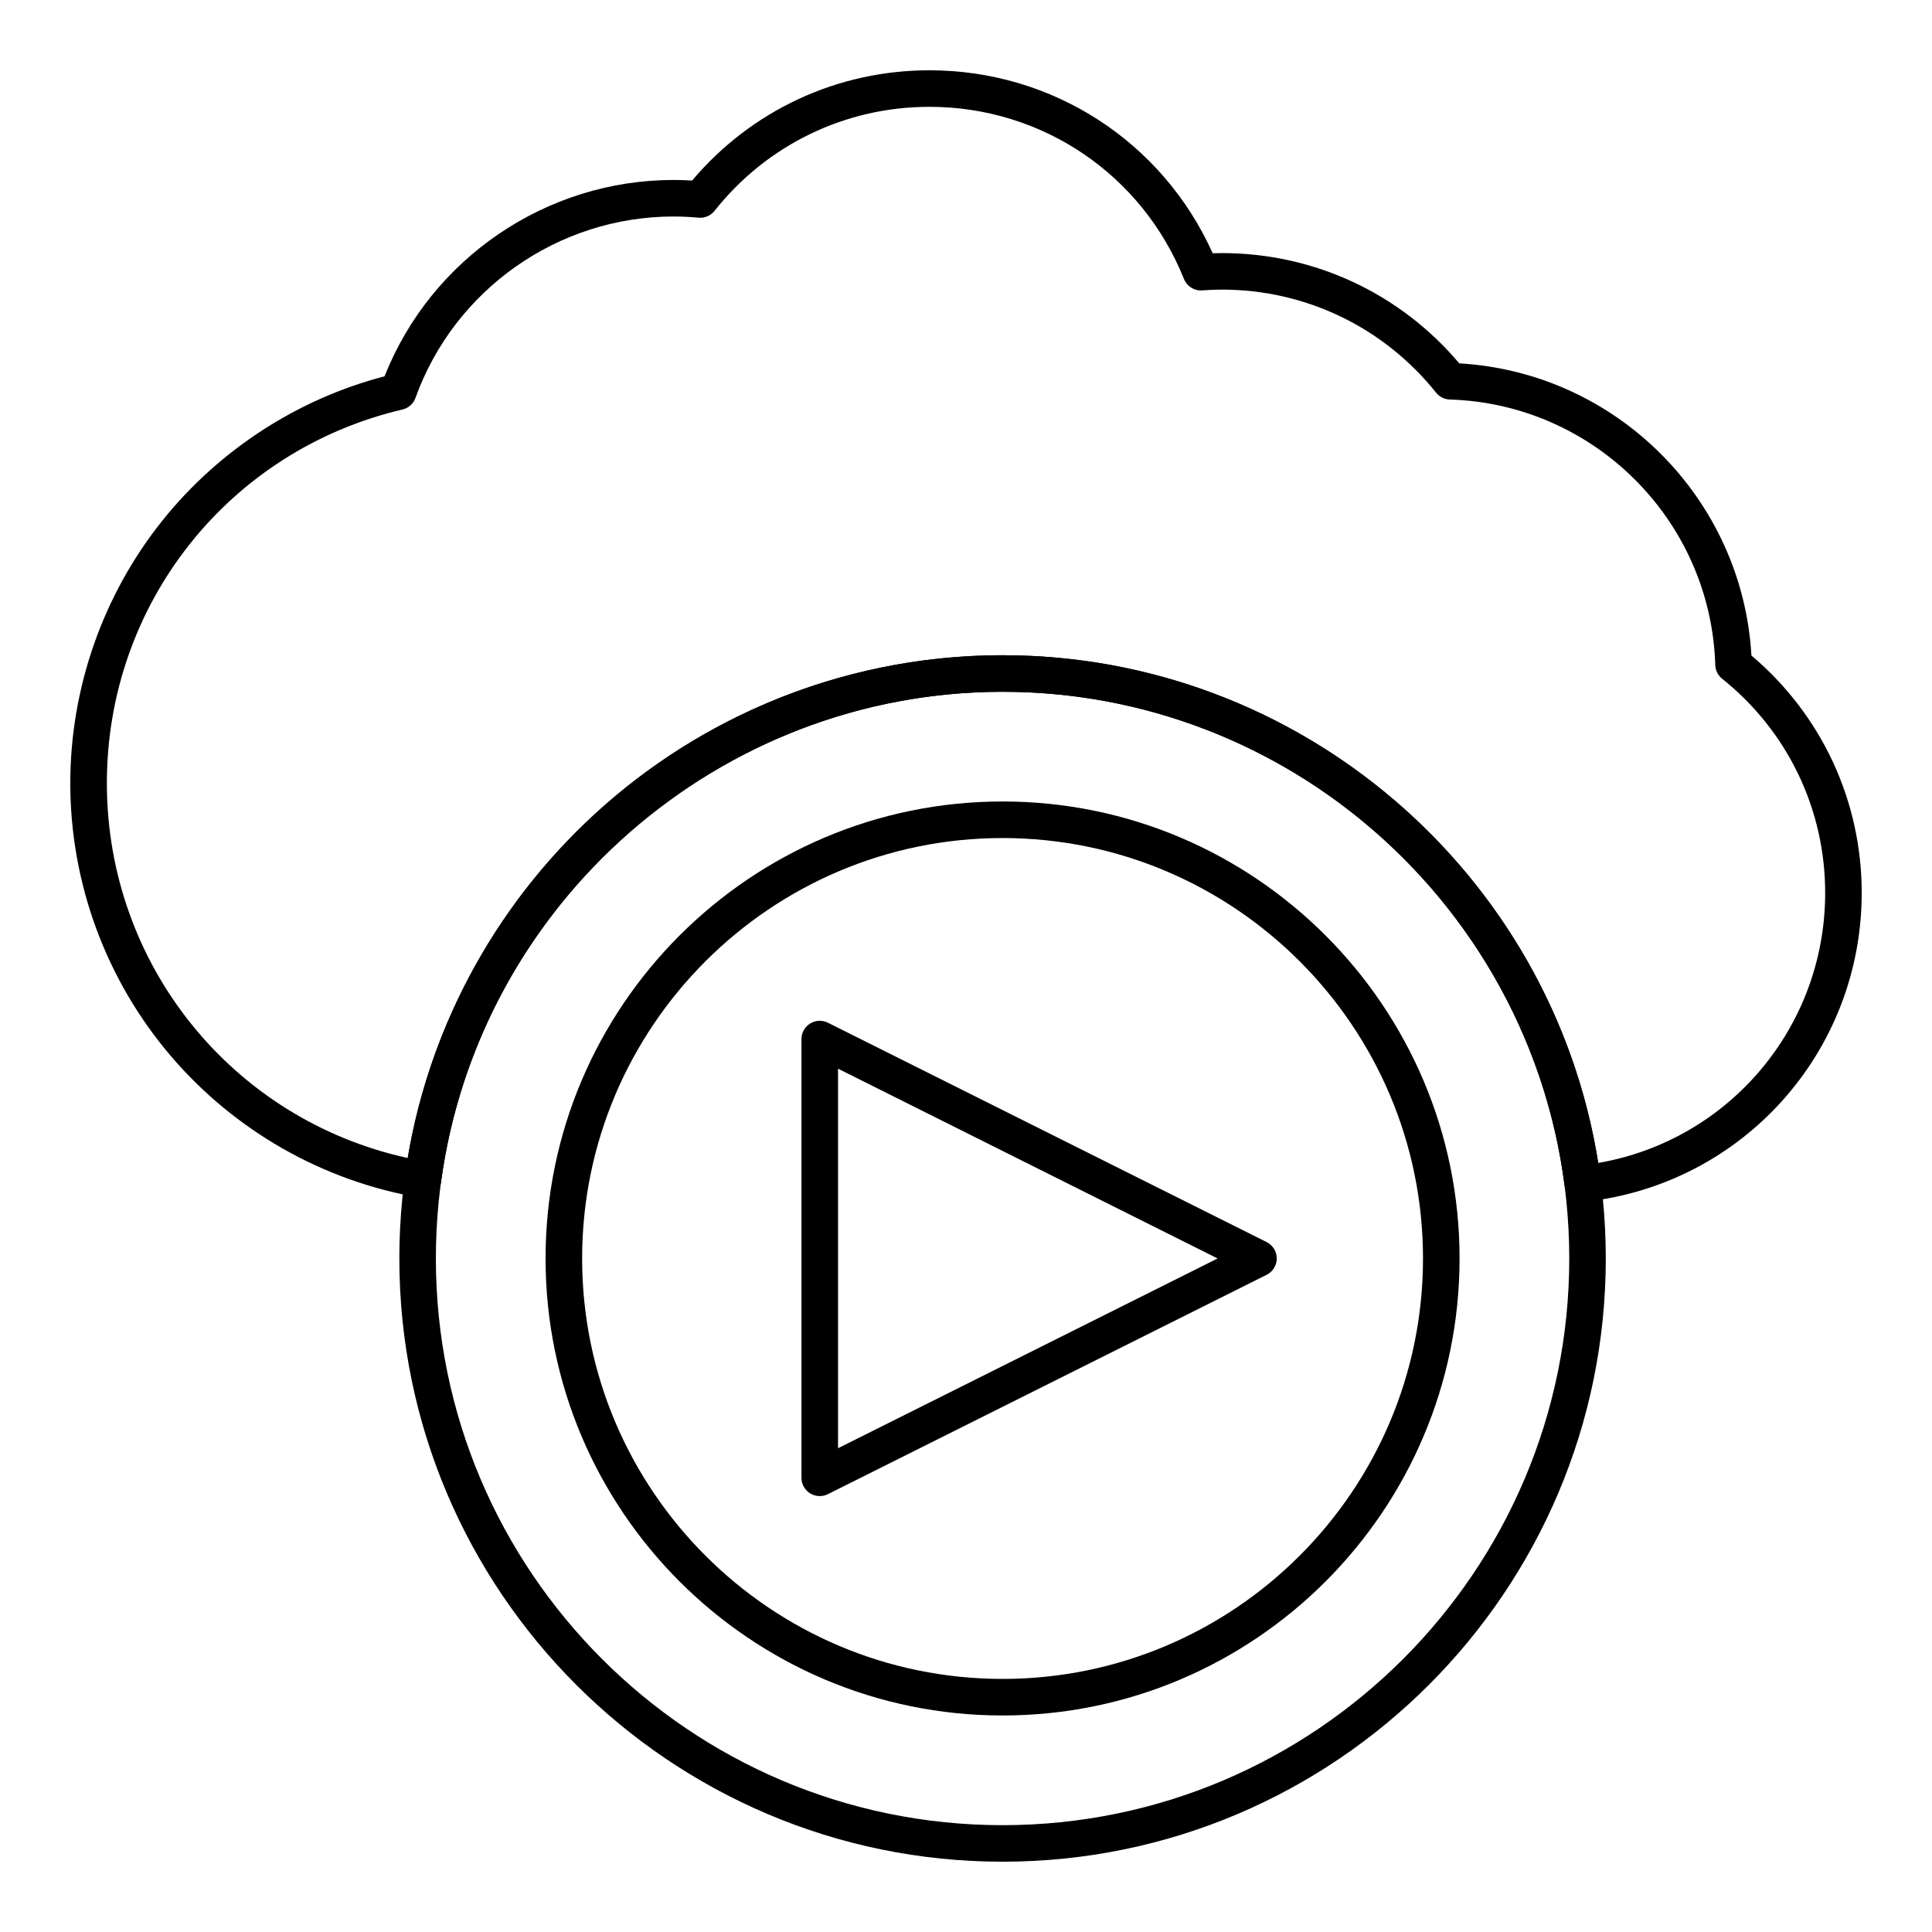 <?xml version="1.0" encoding="UTF-8"?>
<!-- Uploaded to: SVG Repo, www.svgrepo.com, Generator: SVG Repo Mixer Tools -->
<svg fill="#000000" width="800px" height="800px" version="1.1" viewBox="144 144 512 512" xmlns="http://www.w3.org/2000/svg">
 <g>
  <path d="m563.44 462.51c-2.406 0-4.488-1.789-4.801-4.231-9.539-74.652-73.574-130.95-148.95-130.95-74.855 0-138.83 55.855-148.81 129.93-0.176 1.301-0.871 2.477-1.93 3.254-1.059 0.777-2.387 1.094-3.684 0.875-25.629-4.352-49.082-17.703-66.039-37.59-17.148-20.113-26.598-45.77-26.598-72.242 0-25.258 8.688-49.996 24.457-69.66 14.988-18.684 35.797-32.168 58.824-38.172 12.375-31.227 42.82-52.031 76.582-52.031 1.609 0 3.234 0.051 4.922 0.156 15.711-18.605 38.488-29.223 62.898-29.223 32.66 0 61.75 18.914 75.066 48.488 0.848-0.027 1.652-0.043 2.445-0.043 24.395 0 47.195 10.621 62.902 29.227 41.617 2.387 75.035 35.805 77.422 77.422 18.602 15.711 29.227 38.508 29.227 62.902 0 42.141-31.555 77.332-73.402 81.859-0.18 0.02-0.355 0.031-0.527 0.031zm-153.75-144.87c78.602 0 145.62 57.504 157.87 134.55 34.594-5.977 60.129-35.965 60.129-71.578 0-22.176-9.953-42.859-27.309-56.75-1.109-0.887-1.773-2.215-1.816-3.633-1.168-38.281-32.07-69.184-70.352-70.352-1.418-0.043-2.746-0.707-3.633-1.816-13.895-17.359-34.578-27.312-56.754-27.312-1.562 0-3.223 0.066-5.223 0.207-2.109 0.156-4.055-1.074-4.84-3.027-11.125-27.715-37.602-45.621-67.449-45.621-22.301 0-43.062 10.047-56.953 27.566-1.016 1.281-2.609 1.961-4.234 1.816-2.344-0.215-4.512-0.316-6.633-0.316-30.566 0-58.047 19.32-68.391 48.074-0.555 1.543-1.852 2.703-3.449 3.074-46.121 10.852-78.332 51.574-78.332 99.023 0 48.129 33.242 89.145 79.727 99.34 6.047-36.039 24.391-69.035 52.016-93.379 29.18-25.711 66.691-39.871 105.63-39.871z"/>
  <path d="m409.69 637.37c-88.148 0-159.86-71.715-159.86-159.86 0-88.148 71.715-159.86 159.86-159.86s159.86 71.715 159.86 159.86c0 88.148-71.715 159.86-159.86 159.86zm0-310.04c-82.805 0-150.18 67.367-150.18 150.18 0 82.809 67.367 150.18 150.18 150.18s150.18-67.367 150.18-150.18c-0.004-82.805-67.371-150.18-150.18-150.18z"/>
  <path d="m409.69 598.62c-66.777 0-121.11-54.328-121.11-121.11 0-66.777 54.328-121.11 121.11-121.11 66.777 0 121.11 54.328 121.11 121.11 0 66.777-54.332 121.11-121.11 121.11zm0-232.53c-61.438 0-111.42 49.984-111.42 111.42 0 61.438 49.984 111.42 111.42 111.42 61.438 0 111.42-49.984 111.42-111.42 0-61.438-49.98-111.42-111.42-111.42z"/>
  <path d="m361.24 540.48c-0.887 0-1.77-0.242-2.547-0.723-1.426-0.883-2.297-2.445-2.297-4.121v-116.27c0-1.68 0.867-3.238 2.297-4.121 1.43-0.883 3.211-0.965 4.715-0.211l116.27 58.133c1.641 0.82 2.676 2.496 2.676 4.332 0 1.836-1.035 3.512-2.68 4.332l-116.27 58.133c-0.68 0.34-1.422 0.512-2.164 0.512zm4.848-113.27v100.59l100.59-50.293z"/>
 </g>
</svg>